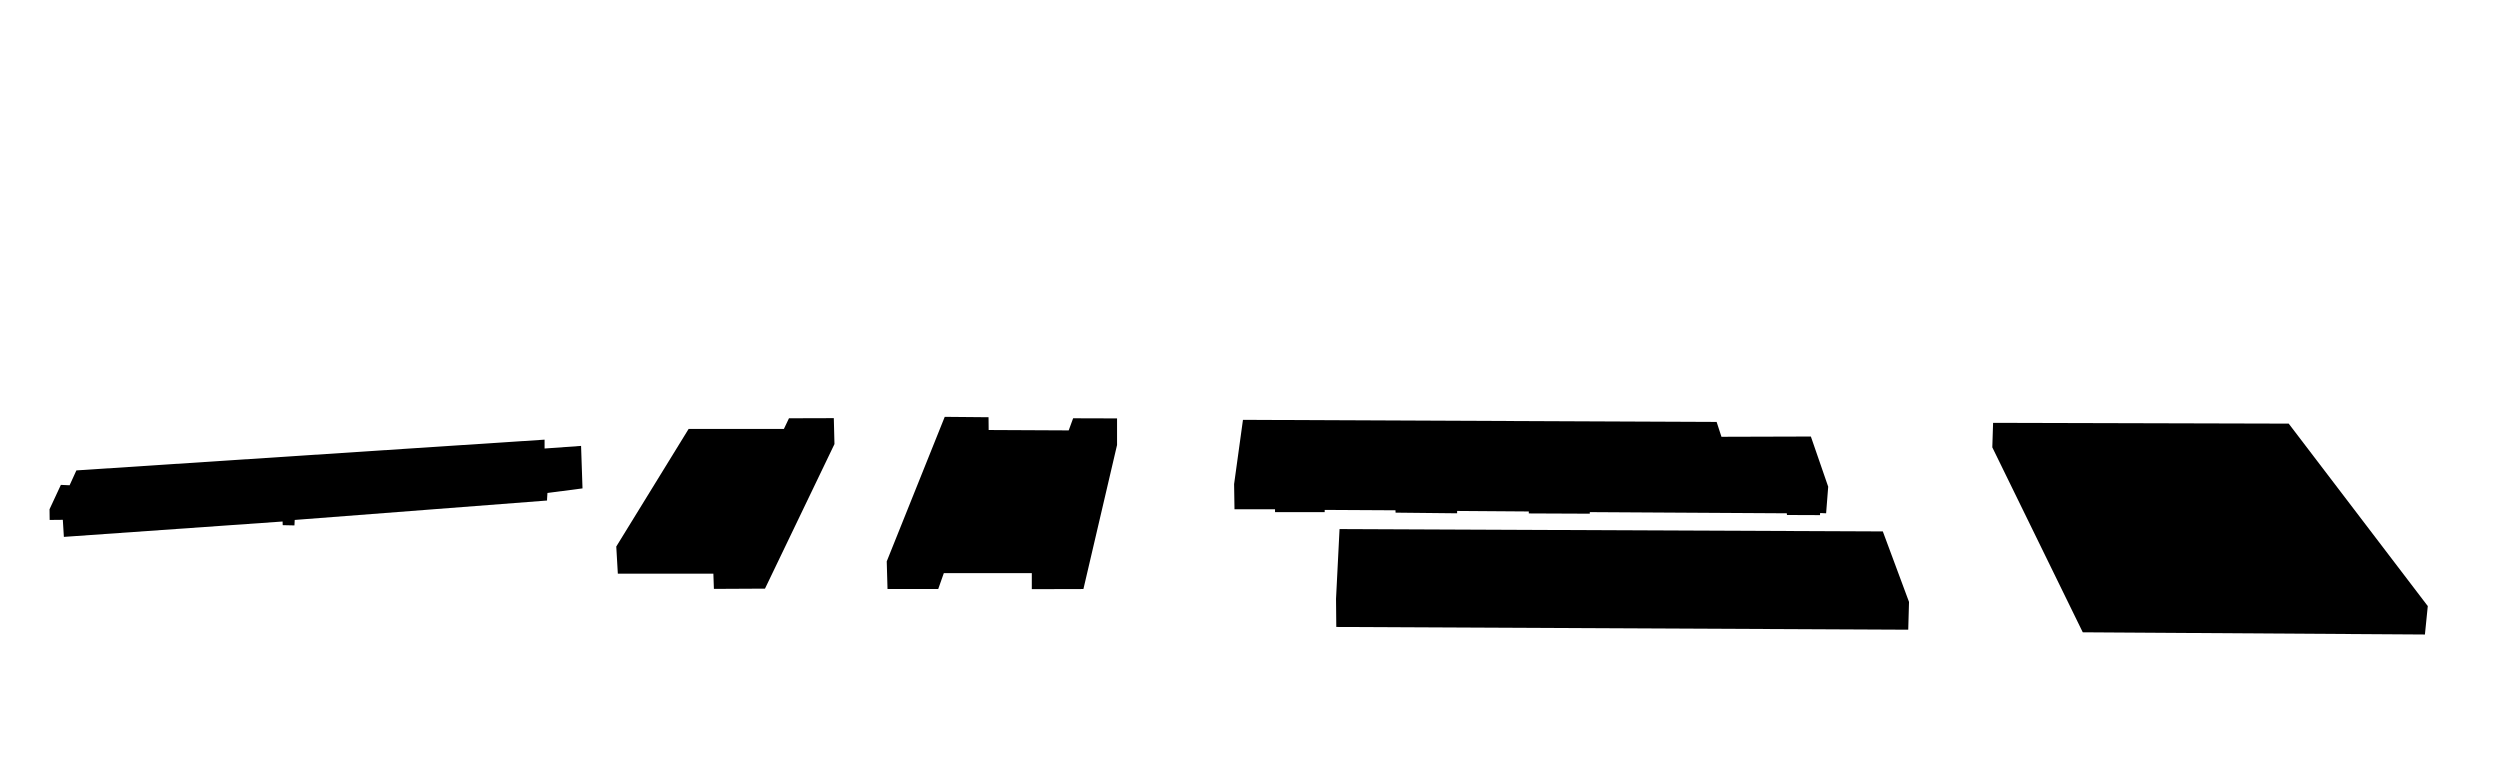 <?xml version="1.0" encoding="utf-8"?>
<!-- Generator: Adobe Illustrator 27.7.0, SVG Export Plug-In . SVG Version: 6.00 Build 0)  -->
<svg version="1.1" id="Layer_1" xmlns="http://www.w3.org/2000/svg" xmlns:xlink="http://www.w3.org/1999/xlink" x="0px" y="0px"
	 viewBox="0 0 1918 595" style="enable-background:new 0 0 1918 595;" xml:space="preserve">
<path d="M49,411.9l-0.8-13.1l-10.1,0.1l-0.1-8.2l8.7-18.7l6.7,0.3l5.2-11.4l359.2-23.6v6.8l28-2l1.1,32.6l-26.9,3.5l-0.3,4.8v1
	l-193.6,14.9l-0.2,4.2l-9-0.2l-0.1-2.8L49,411.9z"/>
<path d="M586.9,451.6l-39.2,0.2l-0.4-11.7H474l-1.2-20.8l55.5-90.2h73.1l3.9-8.2l34.4-0.1l0.5,19.9L586.9,451.6z"/>
<path d="M857,321v20.4l-25.8,110.5l-39.6,0.1v-12.3h-67.5l-4.3,12.2h-38.9l-0.6-21.2l44.5-110.9l33.6,0.3l0.1,9.8l61.4,0.3l3.4-9.3
	L857,321z"/>
<path d="M1027.7,405.9l-2.7,53.5l0.2,21.6l438.8,2.1l0.6-21.3l-20.1-54.1L1027.7,405.9z"/>
<path d="M953.6,322.1l-6.8,49.3l0.3,19.3h31.1v2.2h38.1v-1.7l54.3,0.3l0.1,1.8l47.2,0.5V392l55,0.4v1.5l46.8,0.2v-1.2l151.1,0.9
	l0.2,1.3l25.3,0.1l0.1-1.6l4.6,0.2l1.6-20.4l-13.3-38.5l-68.6,0.2l-3.7-11.4L953.6,322.1z"/>
<path d="M1529.1,324.4l-0.6,18.8l69.4,141.9l262.5,1.7l2.2-21.8l-106.7-140L1529.1,324.4z"/>
</svg>
